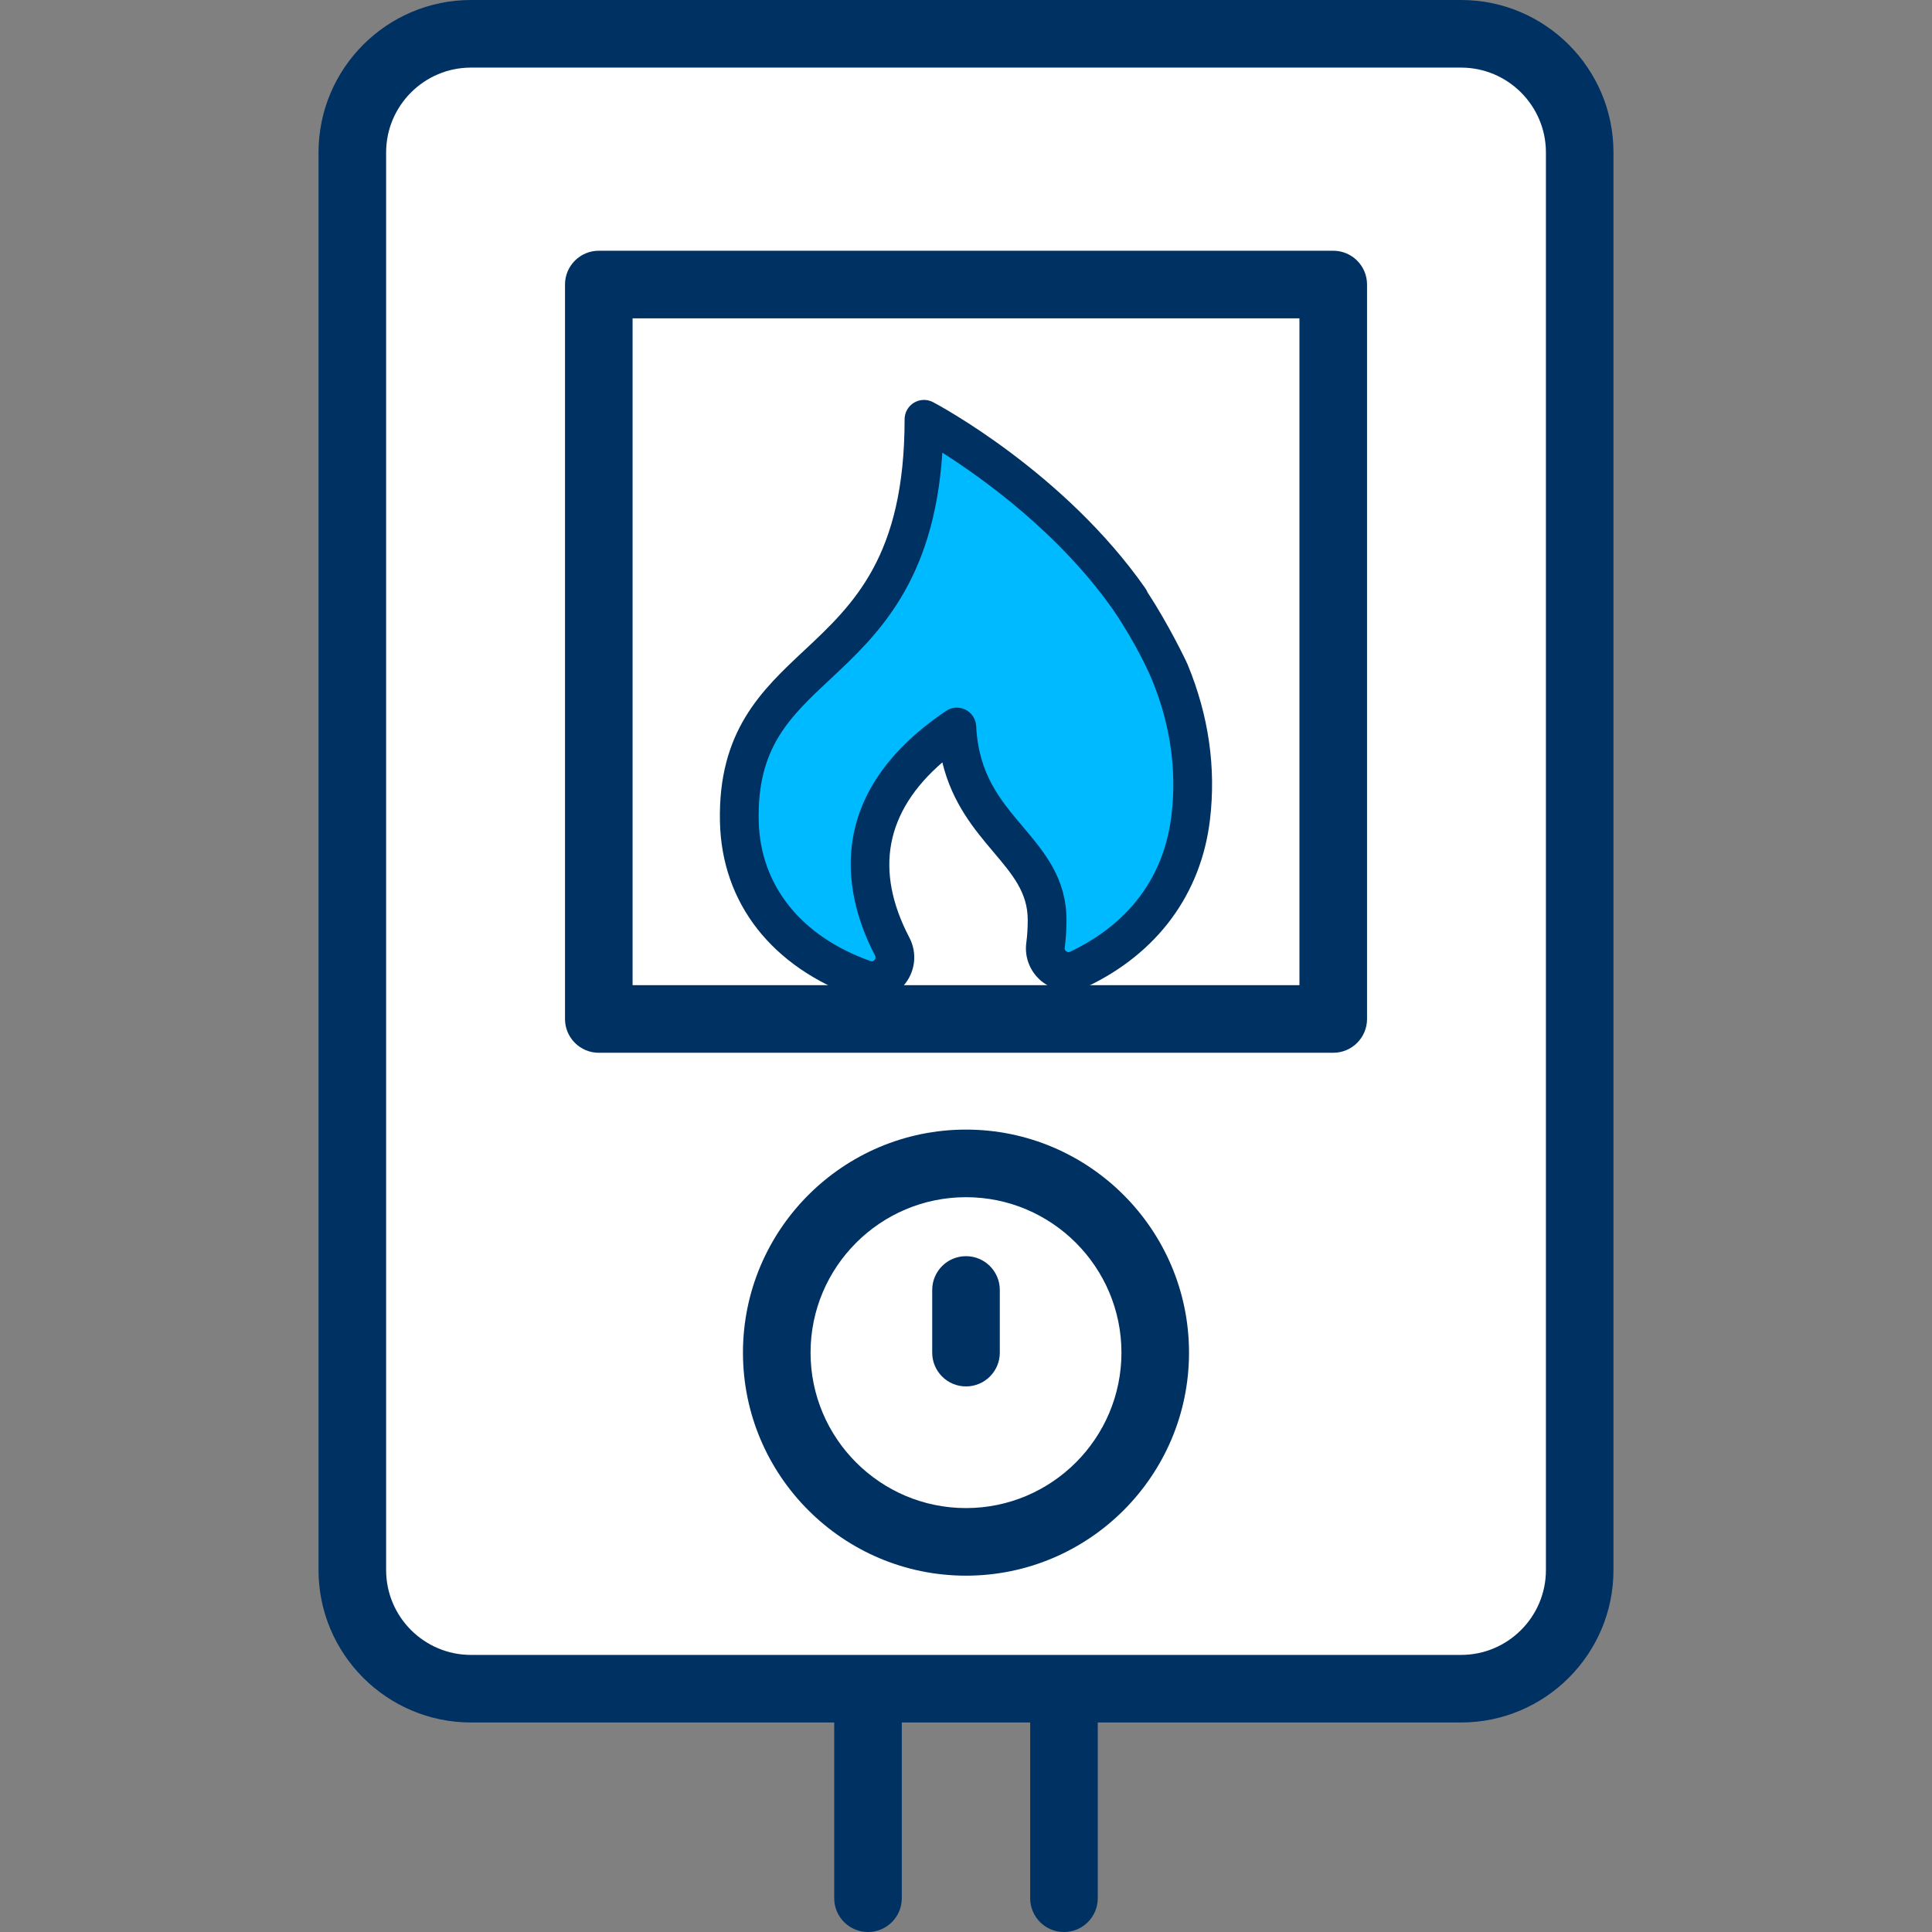 <?xml version="1.0" encoding="utf-8"?>
<!-- Generator: Adobe Illustrator 16.0.0, SVG Export Plug-In . SVG Version: 6.00 Build 0)  -->
<!DOCTYPE svg PUBLIC "-//W3C//DTD SVG 1.1//EN" "http://www.w3.org/Graphics/SVG/1.1/DTD/svg11.dtd">
<svg version="1.1" id="Layer_1" xmlns="http://www.w3.org/2000/svg" xmlns:xlink="http://www.w3.org/1999/xlink" x="0px" y="0px"
	 width="90px" height="90px" viewBox="0 0 90 90" enable-background="new 0 0 90 90" xml:space="preserve">
<rect x="0" y="0" width="90" height="90" fill="#808080" stroke="none"/>
<g>
	<path fill="#003163" d="M68.062,0H21.94c-3.916,0-7.102,3.186-7.102,7.102v66.036c0,3.916,3.186,7.102,7.102,7.102h16.921v8.187
		c0,0.869,0.705,1.574,1.574,1.574c0.869,0,1.574-0.705,1.574-1.574V80.24h5.981v8.187c0,0.869,0.705,1.574,1.574,1.574
		s1.574-0.705,1.574-1.574V80.24h16.922c3.916,0,7.102-3.186,7.102-7.102V7.103C75.163,3.187,71.978,0,68.062,0z"/>
	<path fill="#FFFFFF" d="M72.015,73.139c0,2.18-1.773,3.953-3.953,3.953H21.94c-2.18,0-3.953-1.773-3.953-3.953V7.103
		c0-2.18,1.773-3.954,3.953-3.954h46.121c2.181,0,3.954,1.773,3.954,3.954V73.139L72.015,73.139z"/>
	<path fill="#003163" d="M45,52.621c-5.729,0-10.39,4.66-10.39,10.39c0,5.729,4.661,10.39,10.39,10.39s10.389-4.661,10.389-10.39
		C55.39,57.281,50.729,52.621,45,52.621z M45,70.252c-3.993,0-7.241-3.249-7.241-7.241c0-3.993,3.249-7.241,7.241-7.241
		s7.241,3.248,7.241,7.241C52.241,67.003,48.993,70.252,45,70.252z"/>
	<path fill="#003163" d="M45,64.585c-0.87,0-1.574-0.705-1.574-1.574v-2.92c0-0.869,0.705-1.574,1.574-1.574
		s1.575,0.705,1.575,1.574v2.92C46.575,63.88,45.87,64.585,45,64.585z"/>
	<path fill="#003163" d="M62.107,11.68H27.894c-0.869,0-1.574,0.705-1.574,1.574v34.214c0,0.869,0.705,1.574,1.574,1.574h34.214
		c0.869,0,1.574-0.705,1.574-1.574V13.254C63.682,12.385,62.977,11.68,62.107,11.68z M60.533,45.894H29.468V14.829h31.065V45.894z"
		/>
	<g>
		<path fill="#00BAFF" d="M42.984,19.563c0,12.426-8.793,10.323-8.602,18.734c0.084,3.732,2.571,6.21,5.81,7.357
			c0.924,0.327,1.764-0.662,1.309-1.53c-1.334-2.55-2.218-6.696,3.012-10.223c0.236,4.783,4.206,5.543,4.206,8.985
			c0,0.434-0.027,0.826-0.075,1.178c-0.115,0.849,0.766,1.485,1.539,1.118c2.722-1.292,4.818-3.633,5.227-7.076
			C56.748,26.828,42.984,19.563,42.984,19.563z"/>
		<path fill="#003163" d="M55.33,30.97c-0.099-0.239-0.923-1.928-1.879-3.387c-0.025-0.062-0.056-0.122-0.096-0.178
			c-3.782-5.409-9.642-8.541-9.89-8.671c-0.28-0.148-0.617-0.138-0.888,0.025c-0.271,0.163-0.437,0.457-0.437,0.773
			c0,6.393-2.382,8.622-4.685,10.777c-1.973,1.846-4.013,3.755-3.917,7.978c0.086,3.792,2.423,6.776,6.412,8.188
			c0.218,0.077,0.441,0.114,0.662,0.114c0.56,0,1.103-0.24,1.487-0.684c0.542-0.625,0.645-1.5,0.262-2.231
			c-1.636-3.125-1.118-5.863,1.537-8.159c0.461,1.903,1.507,3.141,2.382,4.176c0.892,1.055,1.596,1.888,1.596,3.163
			c0,0.374-0.022,0.729-0.066,1.058c-0.099,0.719,0.206,1.433,0.794,1.862c0.591,0.432,1.367,0.506,2.026,0.192
			c3.289-1.561,5.326-4.326,5.736-7.785C56.653,35.76,56.305,33.334,55.33,30.97z M54.573,37.968
			c-0.429,3.615-2.802,5.458-4.718,6.366c-0.08,0.038-0.146,0.011-0.186-0.019c-0.057-0.042-0.08-0.096-0.071-0.162
			c0.056-0.408,0.083-0.846,0.083-1.3c0-1.936-1.027-3.152-2.021-4.329c-1.066-1.262-2.074-2.454-2.185-4.701
			c-0.016-0.326-0.206-0.617-0.498-0.763c-0.292-0.146-0.639-0.124-0.909,0.059c-5.961,4.02-4.631,8.862-3.307,11.39
			c0.039,0.075,0.03,0.146-0.026,0.21c-0.076,0.088-0.153,0.061-0.182,0.05c-3.242-1.148-5.141-3.526-5.209-6.526
			c-0.078-3.415,1.433-4.828,3.346-6.618c2.165-2.025,4.818-4.508,5.208-10.538c1.887,1.197,5.469,3.763,7.978,7.351
			c1.058,1.559,1.663,2.924,1.784,3.219C54.517,33.734,54.823,35.857,54.573,37.968z"/>
	</g>
</g>
</svg>
